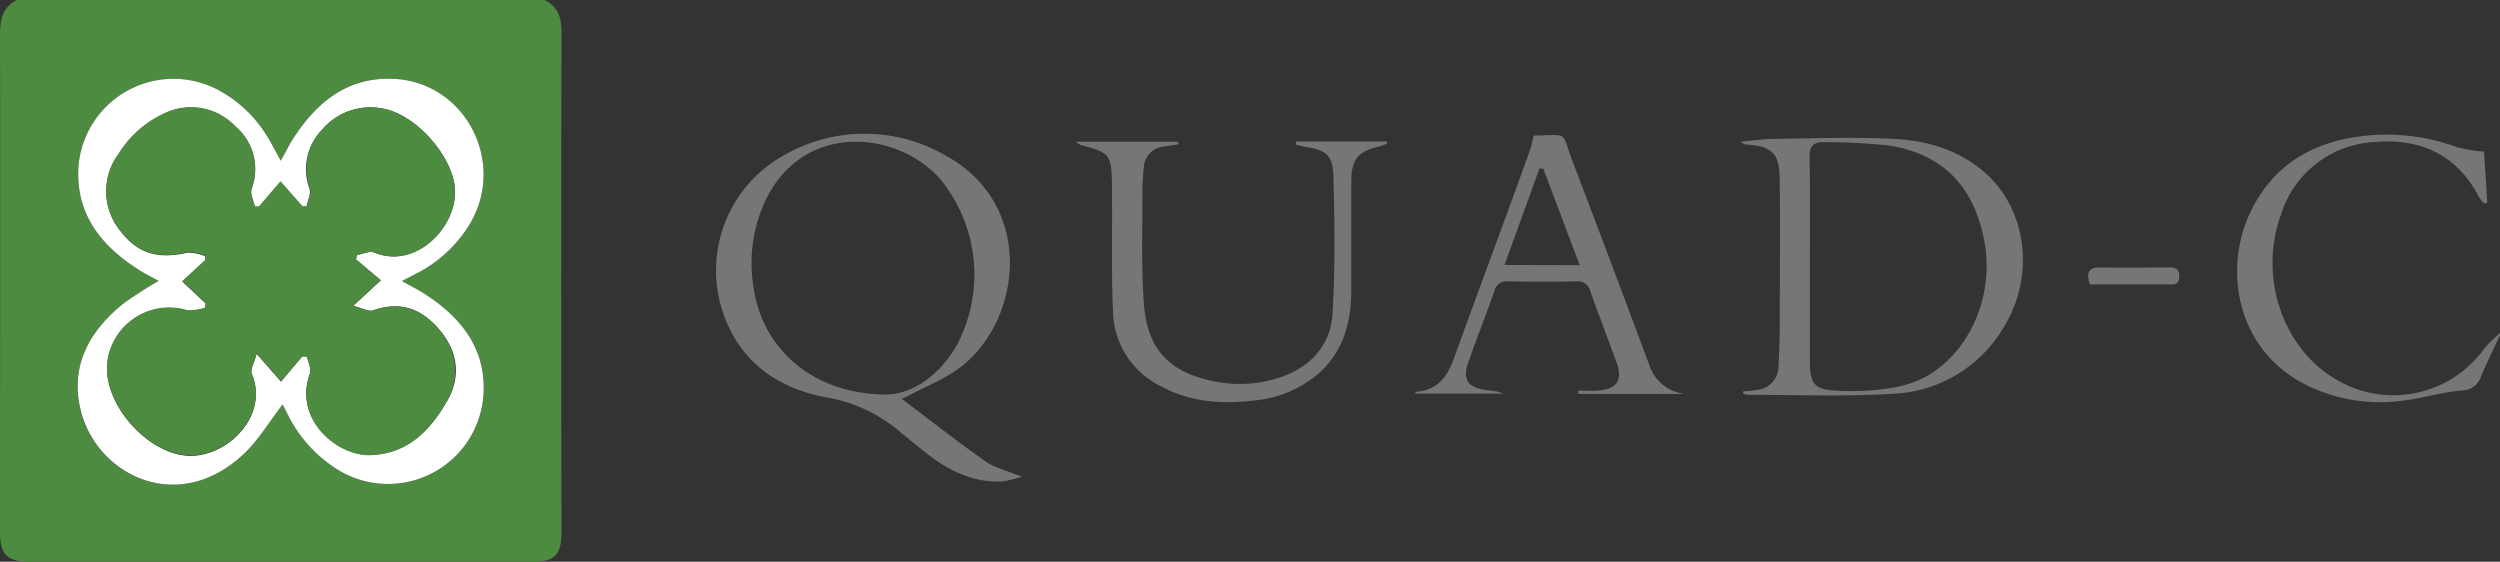 <svg xmlns="http://www.w3.org/2000/svg" viewBox="0 0 342.14 76.88"><rect x="0" y="0" width="342.14" height="76.88" fill="#333333" stroke="none"/><defs><style>.cls-1{fill:#4d8b40;}.cls-2{fill:#767676;}.cls-3{fill:#fff;}</style></defs><title>Asset 4</title><g id="Layer_2" data-name="Layer 2"><g id="Layer_1-2" data-name="Layer 1"><path class="cls-1" d="M74.52,0c1.84.88,2.32,2.38,2.32,4.34q-.06,34.2,0,68.42c0,3.25-.89,4.12-4.18,4.12H4.22C1,76.88,0,76,0,72.75,0,50.06.06,27.36,0,4.67,0,2.61.39,1,2.31,0ZM38.68,55.36l.88,1.69a18.31,18.31,0,0,0,5.93,6.73,13.09,13.09,0,0,0,20.68-9.64c.44-6.23-2.93-10.55-7.89-13.82-1-.64-2-1.16-3.27-1.86l2.05-1.06a18.14,18.14,0,0,0,7.09-6.51C69.52,22.3,63.63,11,53.57,10.78c-6.11-.16-10.22,3.24-13.38,8.08-.61.94-1.1,2-1.77,3.14-.55-1-1-1.8-1.42-2.59a17.54,17.54,0,0,0-7.33-7.2A13.05,13.05,0,0,0,10.75,22.62c-.53,6.72,3.15,11.13,8.51,14.47.77.48,1.6.88,2.46,1.35a53.75,53.75,0,0,0-4.92,3.17C12.21,45.36,9.56,50.09,11,56.15c2.14,8.76,13.2,14.5,22.29,6C35.36,60.25,36.83,57.74,38.68,55.36Z"></path><path class="cls-2" d="M342.14,45.86c-.88,1.89-1.79,3.77-2.61,5.68a2.74,2.74,0,0,1-2.63,1.9c-2.6.22-5.14,1-7.73,1.34a22.81,22.81,0,0,1-13.47-2.05C306,47.92,304.24,36.78,308,29c3.18-6.63,8.82-9.76,15.93-10.44a27.67,27.67,0,0,1,12.28,1.57,20.79,20.79,0,0,0,3.74.62l.45,7-.43.11a6,6,0,0,1-.68-.85c-3-5.8-8-8.12-14.29-7.57a14.13,14.13,0,0,0-12.79,9.8C309,37.9,312.44,47.91,320,52.1a15.3,15.3,0,0,0,20-4.42,18.15,18.15,0,0,1,2.22-2.16Z"></path><path class="cls-2" d="M123.41,54.58c3.84,2.89,7.56,5.82,11.43,8.54,1.3.92,3,1.3,5,2.12a15.52,15.52,0,0,1-2.71.65c-3.84.17-7.09-1.38-10.06-3.64-1.27-1-2.49-2-3.73-3a20.66,20.66,0,0,0-9.8-4.78c-7.27-1.24-12.75-5.18-14.89-12.64A18,18,0,0,1,107,21.42a22.11,22.11,0,0,1,22.24-.23c12.41,6.63,10.76,22.46,2.22,29.06-2.08,1.6-4.64,2.57-7,3.83C124.13,54.28,123.73,54.43,123.41,54.58ZM121.2,54c3.28,0,7.16-2.26,9.73-6.74a20.6,20.6,0,0,0-2.13-22.6c-5.72-6.73-18.73-8.18-24,2.7a20.21,20.21,0,0,0-1.67,12C104.3,47.64,111.13,53.91,121.2,54Z"></path><path class="cls-2" d="M238.54,53.58c.62-.07,1.24-.1,1.85-.21a3.22,3.22,0,0,0,3-3.19c.09-1.82.17-3.64.18-5.46,0-6.44.07-12.88,0-19.32,0-3.45-.14-5.45-4.62-5.61-.14,0-.27-.13-.77-.4C240,19.23,241.48,19,243,19c5.35-.06,10.72-.26,16.06,0,4.8.22,9.35,1.6,13,5,5.5,5.21,6.34,14.15,2.1,20.89a18.49,18.49,0,0,1-15.12,9c-6.59.41-13.22.13-19.83.15a2.86,2.86,0,0,1-.61-.15Zm9.15-17.83h0c0,3.64,0,7.29,0,10.94,0,1.08,0,2.17,0,3.25.09,2.61.78,3.36,3.37,3.5a34.66,34.66,0,0,0,4.78,0c3-.23,6-.69,8.61-2.43,5.59-3.71,8.48-11.11,7.08-18.21-1.46-7.43-5.75-11.77-13.12-12.9a83.58,83.58,0,0,0-8.69-.44c-1.51-.08-2.1.54-2.07,2.11C247.74,26.28,247.69,31,247.69,35.75Z"></path><path class="cls-2" d="M177.36,19.36h12.39l.11.27a9.2,9.2,0,0,1-1.1.42c-2.86.63-3.81,1.73-3.83,4.75,0,5,0,9.93,0,14.89,0,4.43-1.08,8.48-4.59,11.53a15.87,15.87,0,0,1-8.89,3.61c-4.38.5-8.67.18-12.63-2a11.62,11.62,0,0,1-6.49-10c-.24-5.13-.11-10.27-.14-15.4,0-.68,0-1.37,0-2.05-.1-4.28-.24-4.46-4.31-5.54a4.11,4.11,0,0,1-.65-.44h14l.07.34-2,.31a3,3,0,0,0-2.76,2.82,36,36,0,0,0-.19,3.74c0,5-.16,10.06.21,15.05.47,6.22,3.6,9.4,9.76,10.56a17.44,17.44,0,0,0,8.78-.54c4.25-1.41,7-4.39,7.27-8.81.37-6.25.29-12.53.11-18.78-.09-2.92-1-3.54-3.9-4-.43-.07-.84-.21-1.26-.32Z"></path><path class="cls-2" d="M209.89,18.55c4.94-.05,3.72-.67,5.26,3.36q5.34,14,10.55,28a5.81,5.81,0,0,0,4.82,4H216l0-.45c.9,0,1.8.06,2.7,0,2.64-.21,3.41-1.43,2.51-3.92-1.17-3.21-2.4-6.4-3.54-9.62a1.8,1.8,0,0,0-2-1.42c-3.08.08-6.16.06-9.24,0a1.71,1.71,0,0,0-1.9,1.29c-1.12,3.16-2.33,6.3-3.47,9.46-1,2.7-.29,3.8,2.57,4.18a7,7,0,0,1,2.17.44H193.7a1,1,0,0,1,.05-.25c3-.18,4.33-2.09,5.25-4.63,3.45-9.53,7-19,10.43-28.56A19,19,0,0,0,209.89,18.55Zm6.31,17.74c-1.75-4.61-3.38-8.92-5-13.22l-.52,0c-1.56,4.32-3.13,8.65-4.78,13.19Z"></path><path class="cls-2" d="M286,38.92c-.55-1.7-.12-2.35,1.49-2.32,3.06.07,6.13,0,9.19,0,.85,0,1.58,0,1.56,1.24s-.73,1.08-1.49,1.08Z"></path><path class="cls-3" d="M38.68,55.36c-1.85,2.38-3.32,4.89-5.35,6.79-9.09,8.5-20.15,2.76-22.29-6-1.48-6.06,1.17-10.79,5.76-14.54a53.75,53.75,0,0,1,4.92-3.17c-.86-.47-1.69-.87-2.46-1.35-5.36-3.34-9-7.75-8.51-14.47A13.05,13.05,0,0,1,29.67,12.21,17.54,17.54,0,0,1,37,19.41c.45.79.87,1.58,1.42,2.59.67-1.18,1.16-2.2,1.77-3.14,3.16-4.84,7.27-8.24,13.38-8.08C63.63,11,69.52,22.3,64.15,30.89a18.14,18.14,0,0,1-7.09,6.51L55,38.46c1.25.7,2.3,1.22,3.27,1.86,5,3.27,8.33,7.59,7.89,13.82a13.09,13.09,0,0,1-20.68,9.64,18.31,18.31,0,0,1-5.93-6.73Zm2.68-6.58.66,0c.14.79.63,1.7.39,2.35-2.3,6.29,3.88,11.44,8.53,11.12C56,62,59,58.72,61.25,54.78c1.89-3.31,1.39-6.75-1.15-9.7s-5.36-3.87-9-2.61c-.64.22-1.54-.32-2.75-.61l3.77-3.5L48.72,35.5l.12-.59c.8-.14,1.73-.61,2.37-.35,6,2.47,11.79-4.07,11-9.23-.63-4.27-5.23-9.48-9.57-10.42A8.69,8.69,0,0,0,44,17.84a7.72,7.72,0,0,0-1.64,8c.21.72-.26,1.63-.42,2.45H41.4l-3-3.41-2.95,3.43h-.58c-.16-.82-.66-1.76-.44-2.45a7.6,7.6,0,0,0-2.23-8.54,8.36,8.36,0,0,0-9.15-2,14.55,14.55,0,0,0-6.81,5.77,8.52,8.52,0,0,0,0,10.22c2.43,3.33,5.2,4.23,9.41,3.27a6.19,6.19,0,0,1,2.44.5l0,.57-3.14,2.88,3.19,3-.06.62a6.53,6.53,0,0,1-2.48.35,8.53,8.53,0,0,0-10.91,7.12c-.62,5.44,5.1,12.12,10.63,12.73,5.35.6,11.62-5.21,9.15-11.15-.25-.61.34-1.56.65-2.78l3.34,3.81Z"></path><path class="cls-1" d="M41.36,48.78l-2.91,3.38-3.34-3.81c-.31,1.22-.9,2.17-.65,2.78,2.47,5.94-3.8,11.75-9.15,11.15C19.78,61.67,14.06,55,14.68,49.55a8.53,8.53,0,0,1,10.91-7.12,6.53,6.53,0,0,0,2.48-.35l.06-.62-3.19-3,3.14-2.88,0-.57a6.19,6.19,0,0,0-2.44-.5c-4.21,1-7,.06-9.41-3.27a8.52,8.52,0,0,1,0-10.22,14.55,14.55,0,0,1,6.81-5.77,8.36,8.36,0,0,1,9.15,2,7.6,7.6,0,0,1,2.23,8.54c-.22.69.28,1.63.44,2.45h.58l2.95-3.43,3,3.41H42c.16-.82.63-1.73.42-2.45A7.72,7.72,0,0,1,44,17.84a8.69,8.69,0,0,1,8.64-2.93c4.34.94,8.94,6.15,9.57,10.42.76,5.16-5,11.7-11,9.23-.64-.26-1.57.21-2.37.35l-.12.59,3.37,2.86-3.77,3.5c1.21.29,2.11.83,2.75.61,3.67-1.26,6.61-.2,9,2.61s3,6.39,1.15,9.7C59,58.72,56,62,50.94,62.29c-4.65.32-10.83-4.83-8.53-11.12.24-.65-.25-1.56-.39-2.35Z"></path></g></g></svg>